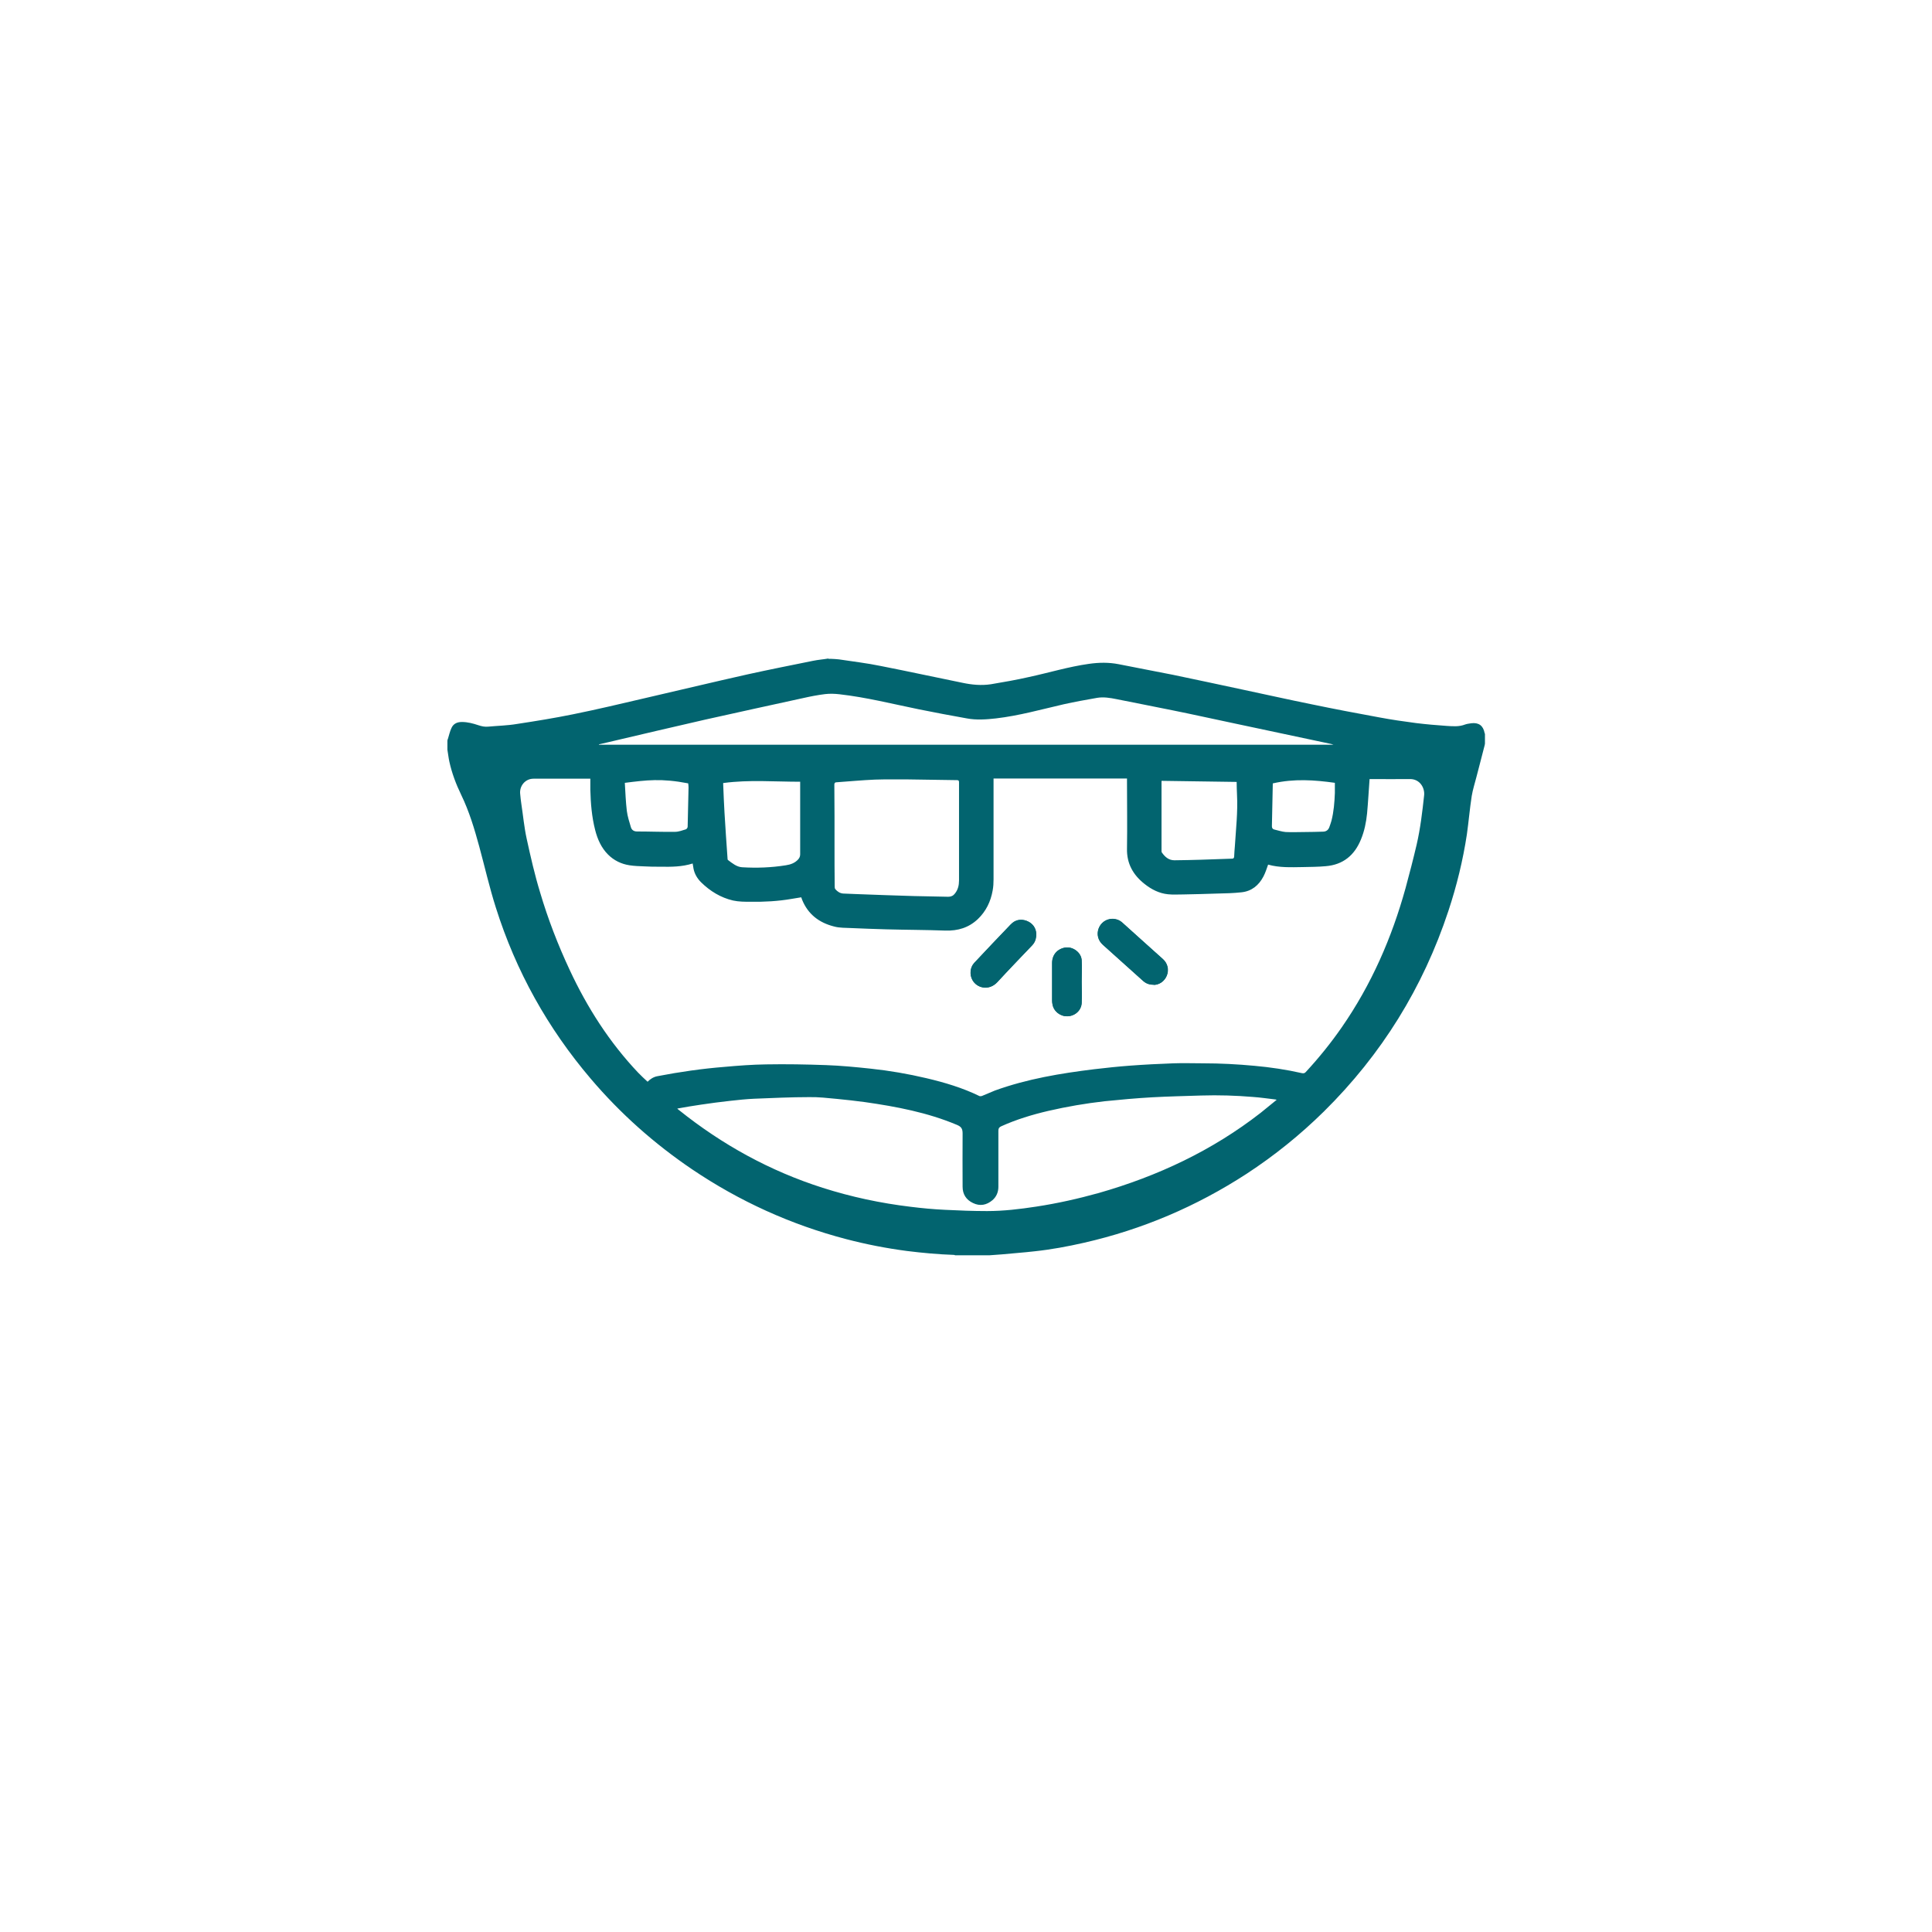 <?xml version="1.0" encoding="UTF-8"?><svg id="Calque_1" xmlns="http://www.w3.org/2000/svg" viewBox="0 0 108 108"><defs><style>.cls-1{fill:#02646f;}</style></defs><path class="cls-1" d="M46.3,36.83h.17c.14,.01,.29,.01,.43,.03,.78,.12,1.57,.21,2.34,.37,1.53,.3,3.04,.63,4.57,.94,.52,.11,1.05,.16,1.58,.08,.71-.12,1.41-.24,2.11-.4,1.12-.24,2.23-.58,3.37-.74,.56-.08,1.11-.09,1.67,.02,1,.2,2.01,.39,3.02,.59,1.3,.27,2.6,.55,3.91,.83,1.28,.27,2.56,.56,3.85,.82,1.25,.26,2.51,.5,3.77,.73,.69,.13,1.38,.23,2.07,.32,.57,.07,1.15,.12,1.73,.16,.34,.02,.68,.05,1.01-.08,.11-.04,.23-.05,.35-.07,.41-.05,.66,.13,.74,.54,0,.02,.01,.04,.02,.05v.55c-.01,.06-.02,.12-.04,.18-.14,.56-.29,1.11-.43,1.66-.09,.36-.21,.72-.27,1.09-.11,.71-.17,1.43-.27,2.14-.22,1.45-.57,2.88-1.03,4.27-1.42,4.3-3.74,8.04-6.96,11.22-1.33,1.31-2.77,2.47-4.33,3.49-2.8,1.82-5.83,3.11-9.08,3.85-.92,.21-1.84,.38-2.78,.48-.6,.07-1.21,.11-1.81,.17-.23,.02-.45,.03-.68,.05h-1.94s-.04-.02-.06-.02c-.88-.03-1.76-.11-2.64-.22-1.14-.15-2.27-.37-3.38-.66-3.1-.81-5.98-2.12-8.63-3.91-2.11-1.43-4-3.11-5.65-5.05-2.41-2.83-4.19-6.02-5.31-9.57-.36-1.13-.62-2.28-.93-3.42-.27-.99-.56-1.96-1.01-2.89-.29-.6-.52-1.21-.66-1.85-.05-.22-.07-.45-.11-.67v-.5s.01-.08,.03-.11c.06-.2,.11-.42,.2-.61,.11-.24,.32-.33,.58-.33,.32,0,.62,.08,.92,.18,.18,.06,.36,.1,.55,.08,.54-.05,1.08-.06,1.61-.15,1.05-.16,2.1-.33,3.13-.54,1.34-.27,2.68-.59,4.01-.9,1.91-.44,3.82-.9,5.74-1.33,1.22-.27,2.44-.51,3.67-.76,.29-.06,.58-.08,.87-.13Zm24.6,11.47c-.09,.25-.16,.48-.27,.69-.26,.5-.66,.83-1.23,.89-.45,.05-.9,.06-1.35,.07-.63,.02-1.27,.04-1.9,.05-.29,0-.58,.02-.86-.01-.49-.05-.92-.27-1.3-.57-.64-.5-1.01-1.14-.99-1.98,.02-1.25,0-2.5,0-3.76v-.16h-7.46v.15c0,1.83,0,3.66,0,5.48,0,.21-.01,.42-.05,.63-.11,.62-.37,1.16-.83,1.6-.51,.48-1.11,.66-1.81,.64-1.11-.04-2.21-.04-3.32-.07-.64-.02-1.29-.04-1.93-.07-.33-.02-.66,0-.98-.09-.83-.21-1.45-.68-1.78-1.49-.02-.05-.04-.1-.05-.14-.19,.03-.37,.06-.55,.09-.75,.13-1.51,.17-2.27,.16-.33,0-.67,0-.99-.07-.69-.16-1.28-.52-1.79-1.02-.21-.21-.36-.46-.42-.75-.02-.1-.03-.19-.05-.3-.6,.19-1.2,.19-1.81,.18-.31,0-.62,0-.92-.02-.27-.01-.54-.02-.8-.06-.46-.07-.87-.27-1.2-.6-.38-.38-.59-.86-.72-1.37-.19-.74-.25-1.49-.27-2.25,0-.21,0-.41,0-.62-.05,0-.06,0-.08,0-1.03,0-2.06,0-3.1,0-.46,0-.8,.41-.74,.87,.02,.17,.03,.35,.06,.52,.1,.65,.16,1.32,.3,1.96,.22,1.01,.45,2.02,.75,3,.44,1.49,1,2.94,1.66,4.35,.98,2.1,2.22,4.04,3.82,5.73,.17,.18,.35,.34,.53,.51,.15-.15,.33-.27,.55-.31,1.24-.24,2.49-.42,3.74-.52,.78-.07,1.56-.13,2.34-.14,1.11-.02,2.23,0,3.34,.04,.84,.03,1.67,.11,2.51,.2,1.04,.11,2.08,.29,3.1,.53,1.02,.24,2.03,.54,2.97,1,.03,.02,.09,0,.13,0,.25-.1,.49-.21,.74-.31,1.8-.65,3.67-.96,5.55-1.19,.67-.08,1.34-.15,2.01-.2,.8-.06,1.61-.1,2.42-.13,.55-.02,1.1,0,1.65,0,.96,0,1.92,.05,2.88,.14,.89,.08,1.77,.21,2.65,.41,.1,.02,.16,0,.22-.07,.73-.79,1.4-1.62,2.01-2.5,1.65-2.38,2.79-4.99,3.56-7.77,.22-.81,.43-1.62,.62-2.43,.21-.91,.32-1.84,.42-2.77,.04-.41-.24-.91-.8-.9-.72,.01-1.43,0-2.15,0-.04,0-.08,0-.1,0-.05,.65-.08,1.28-.14,1.92-.05,.5-.15,.99-.34,1.45-.36,.89-1,1.42-1.97,1.5-.43,.04-.86,.04-1.29,.05-.65,.01-1.31,.04-1.94-.14Zm.49,13.19c-.06-.02-.08-.03-.1-.03-.42-.05-.83-.11-1.25-.14-.96-.08-1.92-.11-2.89-.08-.92,.03-1.84,.05-2.75,.1-.88,.05-1.77,.13-2.65,.22-1.06,.12-2.11,.3-3.15,.54-.9,.21-1.79,.48-2.63,.86-.11,.05-.16,.11-.16,.24,0,1.05,0,2.1,0,3.14,0,.3-.11,.56-.33,.75-.33,.28-.7,.35-1.09,.16-.38-.18-.58-.49-.58-.91,0-.99-.01-1.98,0-2.98,0-.27-.08-.38-.32-.48-1.64-.69-3.38-1.02-5.13-1.27-.52-.07-1.05-.13-1.57-.18-.52-.05-1.04-.11-1.55-.1-1.03,0-2.05,.05-3.08,.09-.45,.02-.91,.07-1.36,.12-.54,.06-1.08,.13-1.61,.21-.44,.06-.87,.14-1.33,.22,.04,.04,.06,.06,.09,.08,2.42,1.94,5.09,3.41,8.04,4.35,1.6,.51,3.24,.86,4.91,1.06,.64,.08,1.28,.14,1.92,.17,.79,.04,1.57,.07,2.36,.07,.92,0,1.84-.11,2.75-.25,1.18-.18,2.34-.44,3.49-.76,3.29-.94,6.34-2.37,9.05-4.48,.3-.24,.59-.48,.91-.74Zm3.15-19.86h0s-.08-.03-.12-.04c-1.82-.39-3.64-.77-5.46-1.16-1.15-.24-2.3-.5-3.45-.73-1.03-.21-2.07-.41-3.11-.62-.35-.07-.71-.13-1.07-.07-.62,.11-1.25,.22-1.87,.36-1.26,.29-2.5,.64-3.79,.79-.54,.06-1.09,.1-1.62,0-.9-.16-1.8-.33-2.69-.51-1.47-.3-2.93-.67-4.43-.84-.26-.03-.54-.04-.8-.01-.41,.05-.82,.13-1.22,.22-1.83,.4-3.67,.8-5.5,1.21-1.81,.41-3.61,.84-5.41,1.26-.17,.04-.34,.08-.52,.12v.02h41.05Zm-20.93,4.86c0-.92,0-1.83,0-2.75,0-.1-.02-.13-.12-.13-.9-.01-1.8-.03-2.7-.04-.62,0-1.25-.01-1.87,.01-.72,.03-1.44,.1-2.16,.15-.08,0-.12,.04-.12,.13,0,.6,.01,1.2,.01,1.8,0,.52,0,1.03,0,1.55,0,.78,0,1.55,.01,2.33,0,.06,0,.13,.04,.17,.11,.13,.26,.23,.44,.24,.25,.01,.49,.02,.74,.03,1.07,.04,2.13,.08,3.2,.11,.64,.02,1.29,.02,1.93,.04,.16,0,.28-.06,.37-.18,.17-.21,.23-.46,.23-.73,0-.9,0-1.81,0-2.71Zm-13.18-2.73c0,.06-.01,.11,0,.16,.02,.5,.04,1.01,.07,1.51,.05,.85,.11,1.71,.17,2.56,0,.03,0,.07,.03,.09,.24,.18,.48,.38,.78,.4,.82,.05,1.64,.02,2.45-.11,.27-.04,.51-.13,.69-.33,.07-.08,.11-.17,.11-.28,0-1.13,0-2.26,0-3.39,0-.22,0-.44,0-.67-1.44,0-2.85-.12-4.28,.07Zm24.5-.1s0,.02,0,.03c0,1.29,0,2.58,0,3.87,0,.04,0,.08,.03,.11,.17,.24,.38,.42,.69,.42,.49,0,.98-.02,1.47-.03,.58-.02,1.17-.04,1.75-.06,.08,0,.11-.03,.12-.11,.01-.2,.02-.39,.04-.59,.06-.96,.17-1.91,.12-2.87-.01-.25-.02-.49-.02-.72l-4.18-.06Zm-30,.1s0,.03,0,.04c.03,.51,.05,1.02,.11,1.53,.04,.31,.14,.62,.23,.92,.05,.16,.18,.23,.34,.23,.71,0,1.41,.03,2.12,.02,.21,0,.41-.08,.61-.14,.04-.01,.1-.09,.1-.14,.02-.73,.03-1.47,.05-2.2,0-.08-.01-.16-.02-.23-1.5-.29-2.33-.18-3.53-.03Zm36.22,.03c-.02,.8-.03,1.6-.05,2.4,0,.09,.04,.16,.13,.18,.21,.05,.42,.12,.63,.14,.37,.02,.75,0,1.13,0,.32,0,.64-.01,.96-.02,.17,0,.3-.08,.36-.25,.04-.12,.09-.24,.12-.36,.13-.51,.17-1.03,.19-1.55,0-.19,0-.38,0-.57-1.14-.16-2.28-.24-3.46,.03Z"/><path class="cls-1" d="M64.49,55.05c.32,0,.61-.2,.74-.52,.13-.32,.05-.68-.22-.92-.76-.68-1.52-1.36-2.27-2.04-.16-.14-.35-.21-.56-.21-.35,0-.65,.23-.76,.54-.12,.33-.03,.67,.24,.91,.75,.67,1.5,1.35,2.25,2.02,.16,.14,.34,.22,.59,.21Zm-6.56-2.87c-.02-.31-.2-.57-.54-.7-.33-.12-.64-.05-.88,.2-.68,.71-1.36,1.43-2.04,2.15-.24,.25-.28,.64-.11,.95,.25,.47,.93,.62,1.39,.13,.64-.7,1.3-1.38,1.95-2.06,.16-.17,.24-.37,.23-.66Zm2.54,2.7h0c0-.4,.02-.8,0-1.2-.02-.43-.49-.78-.92-.71-.44,.07-.73,.41-.73,.86,0,.7,0,1.4,0,2.1,0,.07,0,.14,.02,.2,.06,.4,.43,.69,.83,.68,.43-.01,.78-.33,.8-.74,.02-.39,0-.79,0-1.19Z"/><path class="cls-1" d="M64.49,55.05c-.25,0-.43-.07-.59-.21-.75-.67-1.5-1.35-2.25-2.02-.27-.24-.36-.58-.24-.91,.12-.32,.41-.53,.76-.54,.21,0,.4,.06,.56,.21,.76,.68,1.52,1.36,2.27,2.04,.27,.24,.34,.6,.22,.92-.13,.32-.42,.52-.74,.52Z"/><path class="cls-1" d="M57.92,52.18c0,.29-.07,.49-.23,.66-.65,.69-1.31,1.37-1.95,2.06-.45,.49-1.13,.35-1.39-.13-.16-.31-.12-.7,.11-.95,.68-.72,1.35-1.44,2.04-2.15,.24-.25,.55-.32,.88-.2,.34,.13,.51,.39,.54,.7Z"/><path class="cls-1" d="M60.46,54.88c0,.4,.01,.79,0,1.19-.02,.41-.37,.73-.8,.74-.4,.01-.77-.28-.83-.68-.01-.07-.02-.13-.02-.2,0-.7,0-1.4,0-2.1,0-.45,.28-.78,.73-.86,.43-.07,.9,.28,.92,.71,.02,.4,0,.8,0,1.2h0Z"/></svg>